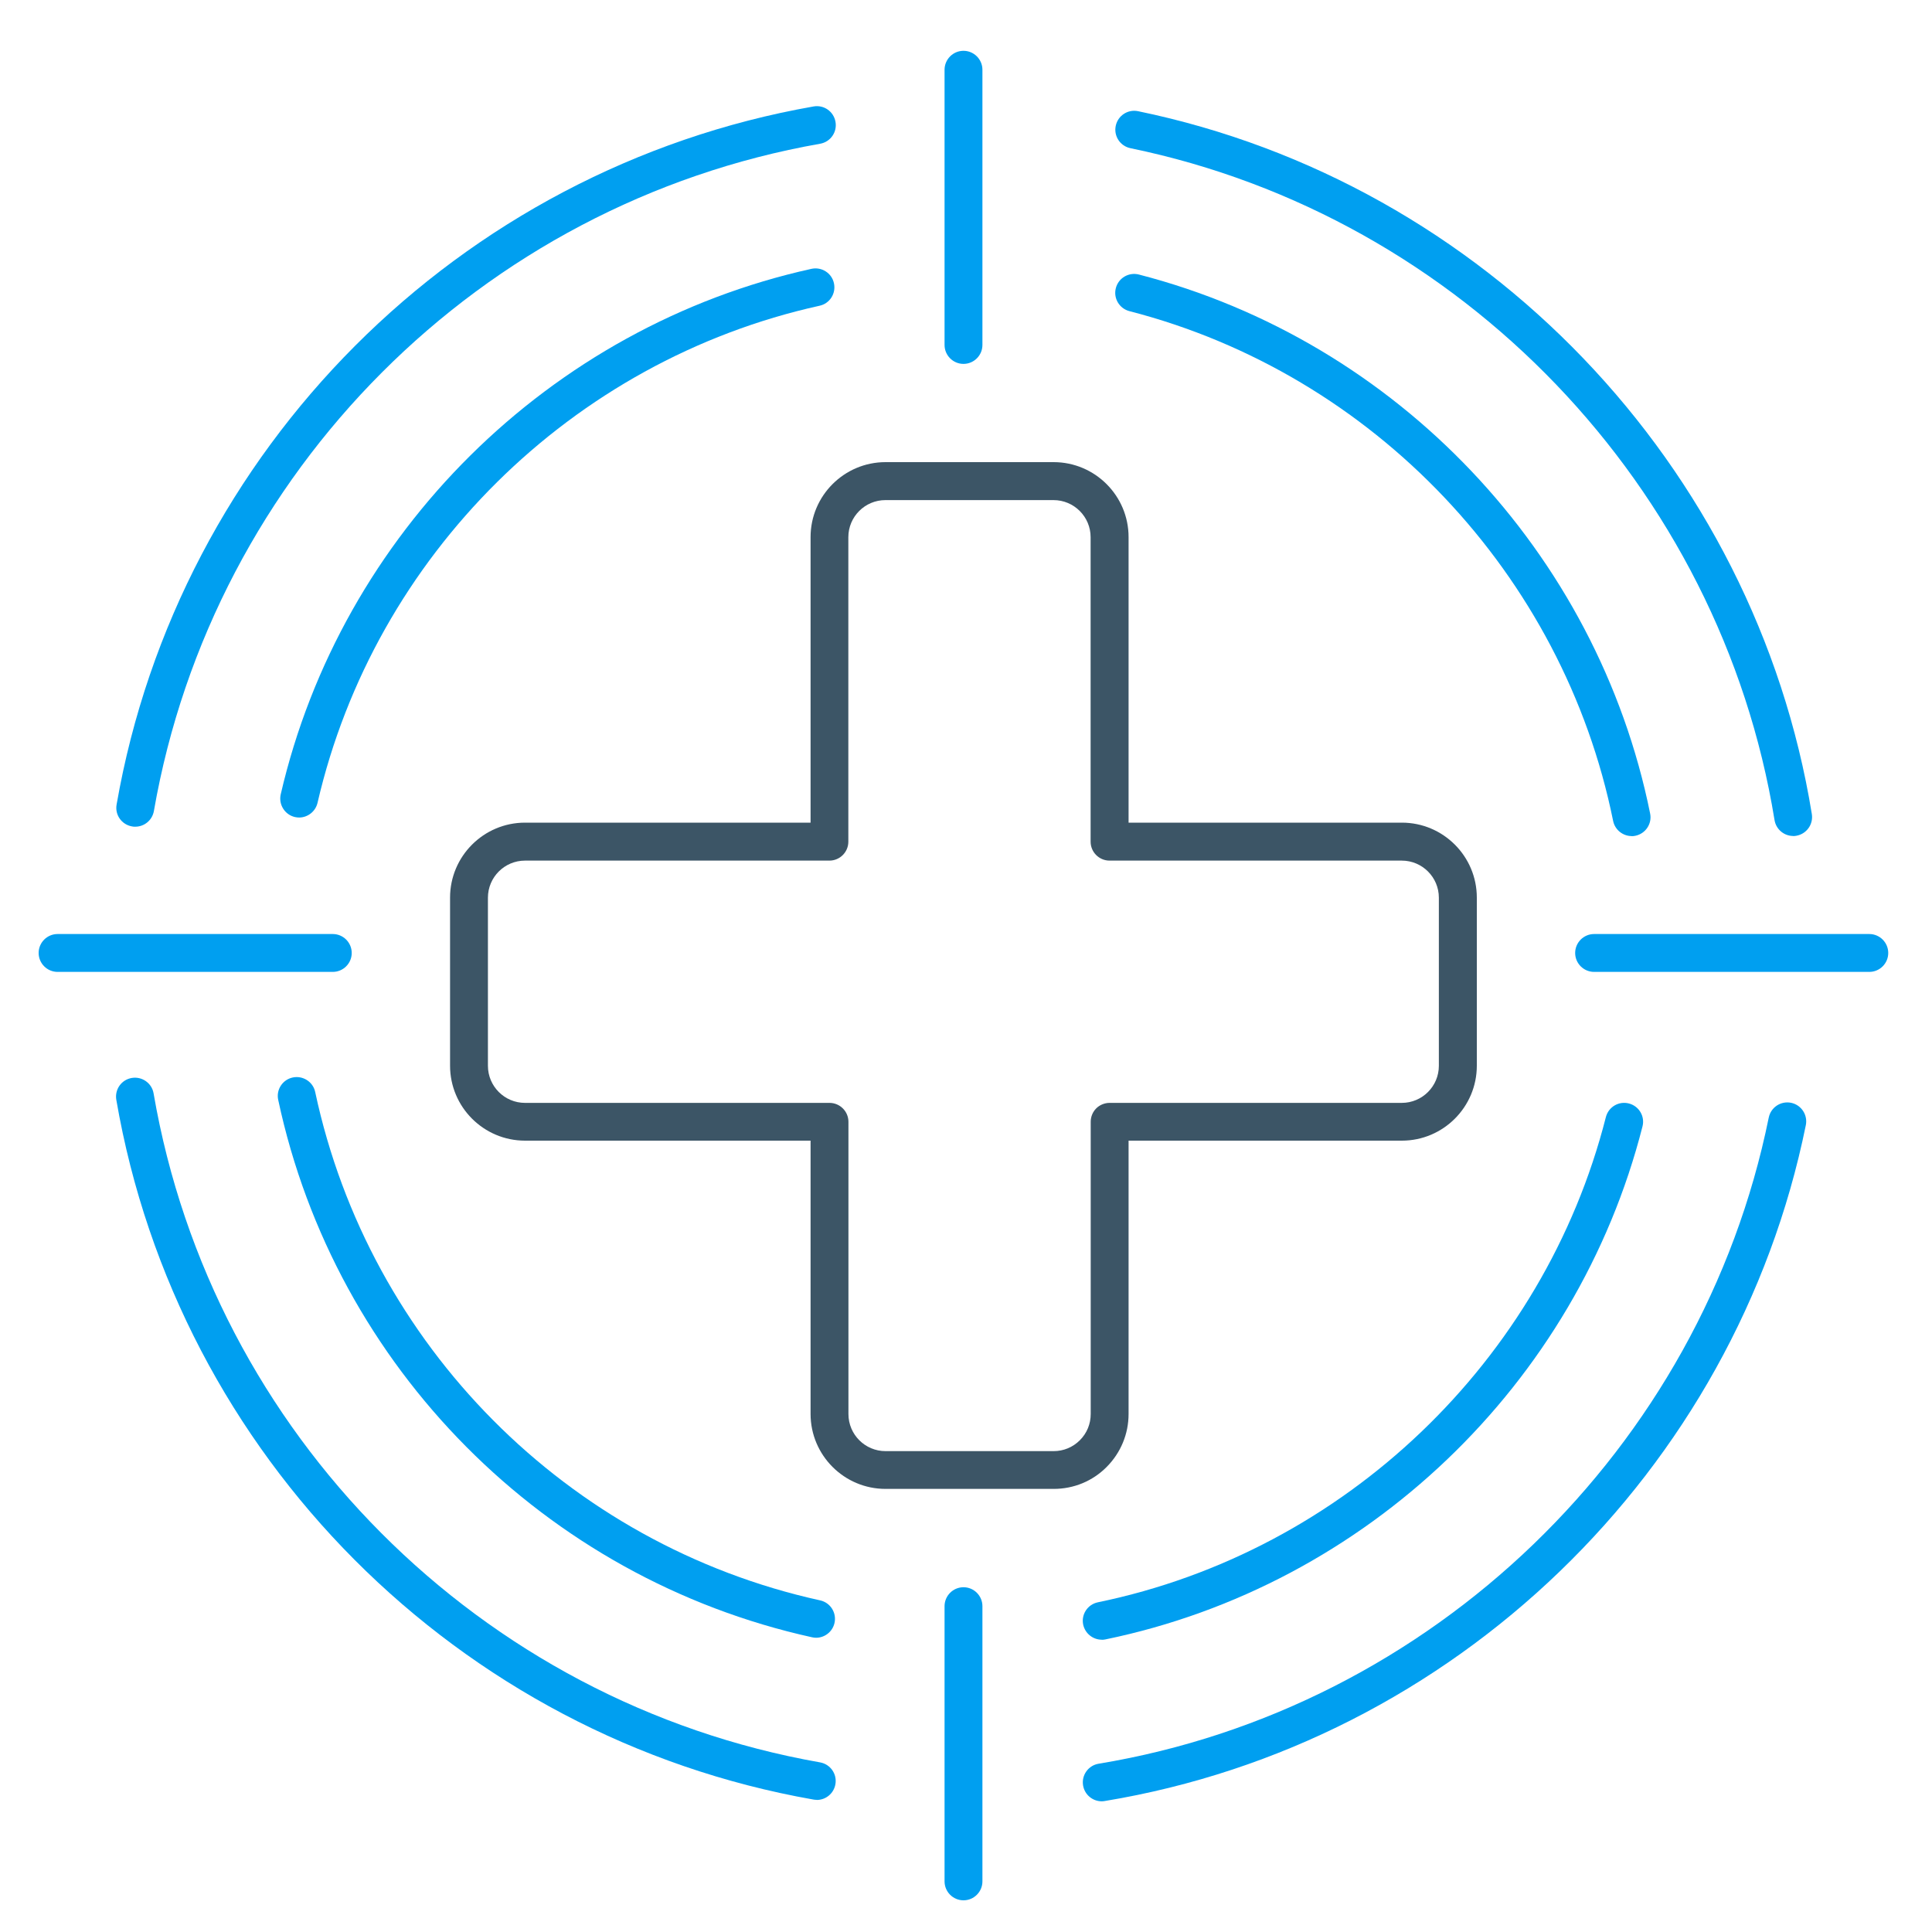 <?xml version="1.0" encoding="UTF-8"?><svg id="Layer_1" xmlns="http://www.w3.org/2000/svg" viewBox="0 0 200 200"><defs><style>.cls-1{fill:#3c5566;}.cls-2{fill:#009ff0;}</style></defs><g id="g2564"><path class="cls-1" d="M109.07,154.13h-17.4c-4.28,0-7.76-3.48-7.76-7.76v-28.29h-29.56c-4.28,0-7.76-3.48-7.76-7.76v-17.4c0-4.28,3.48-7.76,7.76-7.76h29.56v-29.56c0-4.28,3.48-7.76,7.76-7.76h17.4c4.28,0,7.76,3.48,7.76,7.76v29.56h28.29c4.28,0,7.76,3.48,7.76,7.76v17.4c0,4.28-3.48,7.76-7.76,7.76h-28.29s0,28.29,0,28.29c0,2.07-.81,4.02-2.27,5.49-1.46,1.47-3.41,2.27-5.48,2.27ZM54.35,89.09c-2.12,0-3.84,1.72-3.84,3.84v17.4c0,2.12,1.72,3.84,3.84,3.84h31.52c1.08,0,1.96.88,1.96,1.96v30.25c0,2.12,1.72,3.84,3.84,3.84h17.4c1.03,0,1.99-.4,2.72-1.13.73-.73,1.12-1.69,1.12-2.72v-30.25c0-.52.21-1.02.57-1.38s.87-.57,1.38-.57h30.25c2.12,0,3.84-1.72,3.84-3.84v-17.4c0-2.12-1.72-3.84-3.84-3.84h-30.25c-1.08,0-1.96-.88-1.96-1.96v-31.52c0-2.12-1.72-3.84-3.84-3.84h-17.4c-2.12,0-3.84,1.72-3.84,3.84v31.52c0,1.08-.88,1.96-1.96,1.96h-31.52Z"/></g><g id="target-threat-002"><path class="cls-2" d="M99.74,196.72c-1.08,0-1.96-.88-1.96-1.96v-28.49c0-1.08.88-1.96,1.96-1.96s1.96.88,1.96,1.96v28.49c0,1.08-.88,1.96-1.96,1.96Z"/><path class="cls-2" d="M99.74,37.67c-1.08,0-1.96-.88-1.96-1.96V7.22c0-1.08.88-1.96,1.96-1.96s1.96.88,1.96,1.96v28.49c0,1.08-.88,1.96-1.96,1.96Z"/><path class="cls-2" d="M34.45,100.61H5.96c-1.08,0-1.96-.88-1.96-1.96s.88-1.96,1.96-1.96h28.49c1.08,0,1.96.88,1.96,1.96s-.88,1.96-1.96,1.96Z"/><path class="cls-2" d="M193.51,100.61h-28.49c-1.08,0-1.96-.88-1.96-1.96s.88-1.96,1.96-1.96h28.49c1.08,0,1.96.88,1.96,1.96s-.88,1.96-1.96,1.96Z"/><path class="cls-2" d="M114.05,169.74c-.91,0-1.72-.64-1.92-1.56-.22-1.06.46-2.09,1.52-2.31,25.51-5.26,46.16-24.97,52.59-50.23.27-1.05,1.33-1.68,2.38-1.41,1.05.27,1.68,1.33,1.41,2.38-6.8,26.7-28.62,47.54-55.59,53.1-.13.03-.27.04-.4.04Z"/><path class="cls-2" d="M168.91,86.55c-.91,0-1.73-.64-1.92-1.57-5.17-25.54-24.82-46.26-50.07-52.77-1.05-.27-1.68-1.34-1.41-2.38.27-1.05,1.33-1.68,2.39-1.41,26.69,6.89,47.46,28.78,52.92,55.79.22,1.06-.47,2.09-1.53,2.31-.13.03-.26.04-.39.04Z"/><path class="cls-2" d="M30.97,84.63c-.15,0-.3-.02-.44-.05-1.05-.24-1.71-1.3-1.47-2.35,6.26-27.05,27.83-48.41,54.94-54.4,1.05-.23,2.1.43,2.33,1.49.23,1.06-.43,2.1-1.49,2.33-25.65,5.67-46.05,25.87-51.97,51.46-.21.9-1.02,1.52-1.91,1.52Z"/><path class="cls-2" d="M84.48,169.54c-.14,0-.28-.02-.42-.05-27.66-6.1-49.35-27.93-55.26-55.63-.23-1.06.45-2.1,1.51-2.32,1.05-.22,2.1.45,2.32,1.51,5.59,26.2,26.11,46.86,52.27,52.62,1.06.23,1.72,1.28,1.49,2.33-.2.91-1.01,1.54-1.91,1.54Z"/><path class="cls-2" d="M114.05,186.47c-.94,0-1.77-.68-1.93-1.64-.18-1.07.55-2.08,1.61-2.25,34.52-5.71,62.4-32.59,69.37-66.89.22-1.06,1.24-1.74,2.31-1.53,1.06.22,1.74,1.25,1.53,2.31-7.29,35.88-36.45,64-72.57,69.97-.11.02-.22.03-.32.03Z"/><path class="cls-2" d="M185.63,86.54c-.94,0-1.77-.68-1.93-1.64-5.61-34.53-32.41-62.49-66.68-69.56-1.06-.22-1.74-1.25-1.52-2.31.22-1.06,1.25-1.74,2.31-1.52,35.85,7.4,63.88,36.64,69.75,72.76.17,1.07-.55,2.07-1.62,2.25-.11.02-.21.03-.32.03Z"/><path class="cls-2" d="M14,85.58c-.11,0-.22,0-.34-.03-1.07-.19-1.78-1.2-1.59-2.26C18.47,46.53,47.47,17.48,84.22,11.02c1.07-.19,2.08.52,2.27,1.59.19,1.07-.52,2.08-1.59,2.27C49.76,21.06,22.05,48.82,15.93,83.96c-.17.95-.99,1.62-1.93,1.62Z"/><path class="cls-2" d="M84.55,186.32c-.11,0-.23-.01-.34-.03-36.83-6.48-65.83-35.59-72.17-72.44-.18-1.07.53-2.08,1.6-2.26,1.06-.18,2.08.53,2.26,1.6,6.06,35.23,33.79,63.05,68.99,69.25,1.07.19,1.78,1.2,1.59,2.27-.17.95-.99,1.62-1.93,1.62Z"/></g></svg>